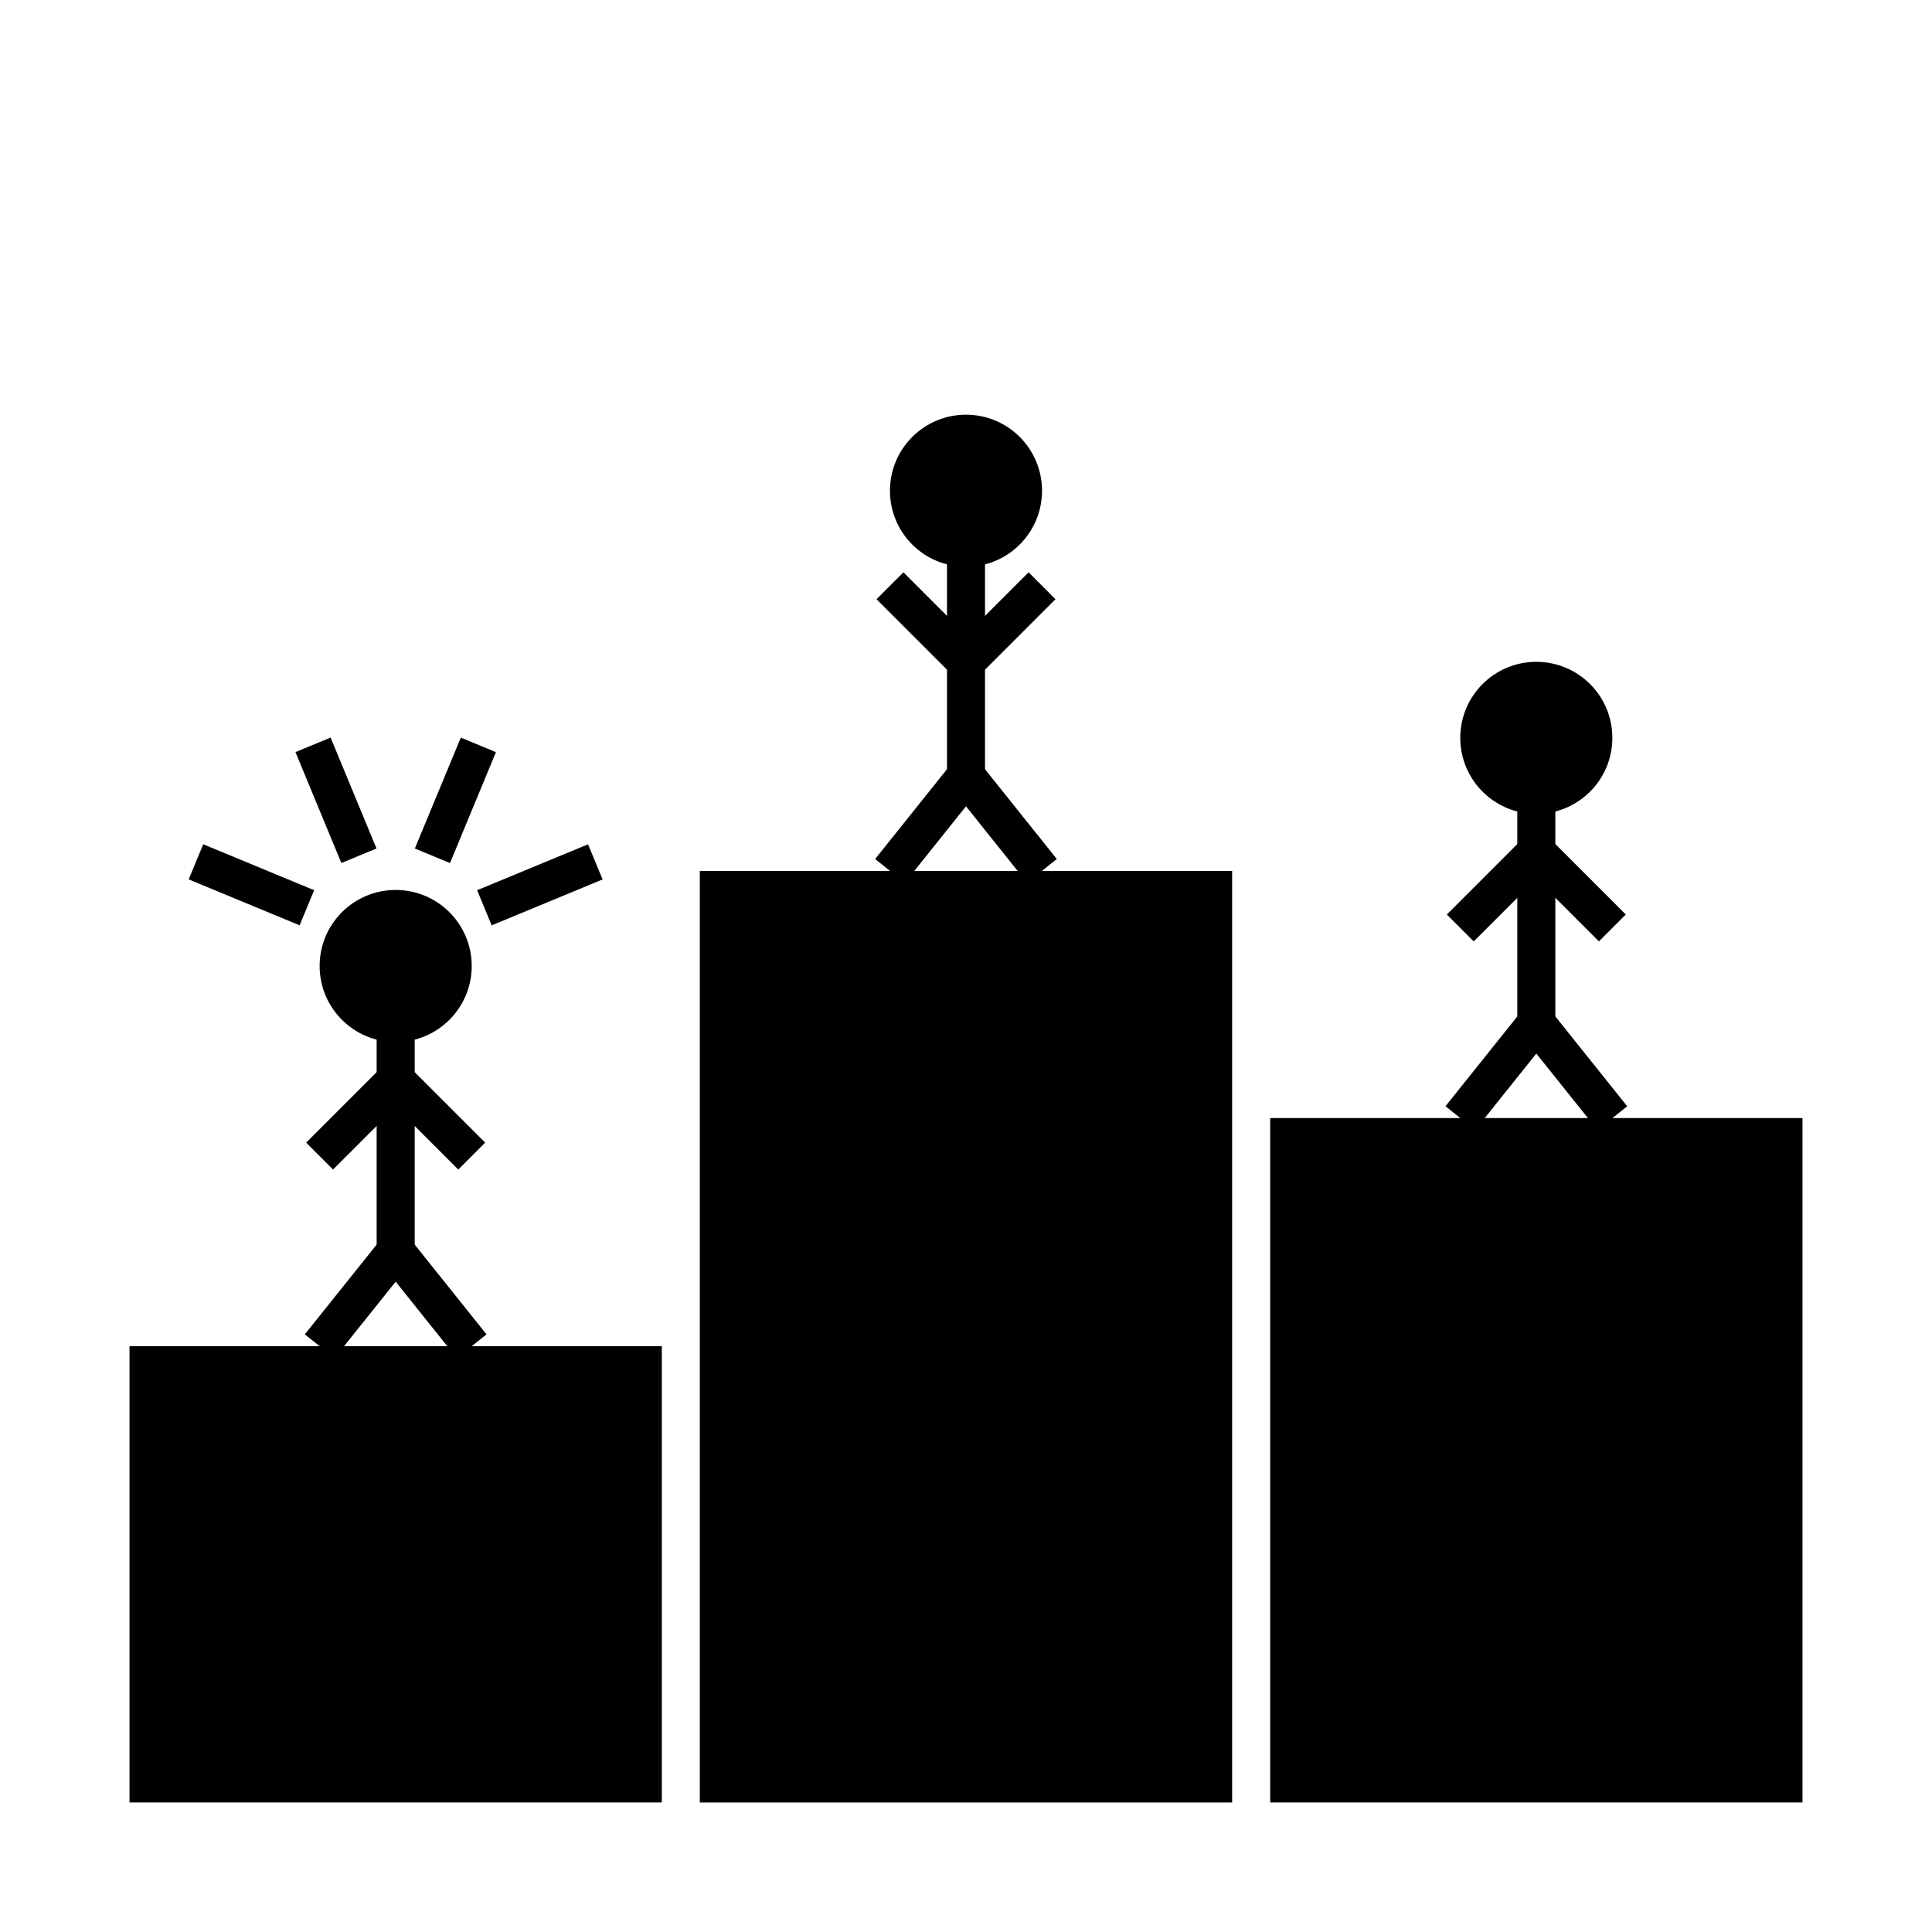 <?xml version="1.0" encoding="UTF-8"?>
<!-- Uploaded to: ICON Repo, www.iconrepo.com, Generator: ICON Repo Mixer Tools -->
<svg fill="#000000" width="800px" height="800px" version="1.1" viewBox="144 144 512 512" xmlns="http://www.w3.org/2000/svg">
 <g>
  <path d="m178.32 500.76h141.07v120.91h-141.07z"/>
  <path d="m329.46 374.81h141.07v246.87h-141.07z"/>
  <path d="m480.61 440.3h141.07v181.37h-141.07z"/>
  <path d="m269.01 400c0 11.129-9.023 20.152-20.152 20.152-11.129 0-20.152-9.023-20.152-20.152 0-11.133 9.023-20.152 20.152-20.152 11.129 0 20.152 9.02 20.152 20.152"/>
  <path d="m243.82 400h10.078v75.57h-10.078z"/>
  <path d="m252.78 472.43 20.152 25.191-7.867 6.293-20.152-25.191z"/>
  <path d="m244.94 472.43 7.867 6.297-20.16 25.184-7.867-6.297z"/>
  <path d="m252.42 426.66 20.152 20.152-7.125 7.125-20.152-20.152z"/>
  <path d="m245.29 426.66 7.125 7.125-20.152 20.152-7.125-7.125z"/>
  <path d="m571.29 339.54c0 11.129-9.023 20.152-20.152 20.152s-20.152-9.023-20.152-20.152c0-11.133 9.023-20.152 20.152-20.152s20.152 9.02 20.152 20.152"/>
  <path d="m546.1 339.54h10.078v75.57h-10.078z"/>
  <path d="m555.07 411.98 20.152 25.191-7.871 6.297-20.152-25.191z"/>
  <path d="m547.22 411.97 7.871 6.297-20.152 25.191-7.871-6.297z"/>
  <path d="m554.7 366.2 20.152 20.152-7.125 7.125-20.152-20.152z"/>
  <path d="m547.58 366.21 7.125 7.125-20.152 20.152-7.125-7.125z"/>
  <path d="m420.15 274.05c0 11.129-9.023 20.152-20.152 20.152-11.133 0-20.152-9.023-20.152-20.152s9.02-20.152 20.152-20.152c11.129 0 20.152 9.023 20.152 20.152"/>
  <path d="m394.96 274.05h10.078v75.57h-10.078z"/>
  <path d="m403.92 346.46 20.148 25.191-7.867 6.293-20.148-25.191z"/>
  <path d="m396.07 346.46 7.867 6.293-20.148 25.191-7.867-6.293z"/>
  <path d="m383.41 295.67 20.152 20.152-7.125 7.125-20.152-20.152z"/>
  <path d="m416.59 295.67 7.125 7.125-20.152 20.152-7.125-7.125z"/>
  <path d="m266.12 339.47 9.309 3.856-12.18 29.391-9.309-3.856z"/>
  <path d="m231.61 339.46 12.168 29.395-9.309 3.856-12.168-29.395z"/>
  <path d="m197.86 367.74 29.395 12.172-3.856 9.309-29.395-12.172z"/>
  <path d="m299.84 367.75 3.852 9.309-29.398 12.168-3.852-9.309z"/>
 </g>
</svg>